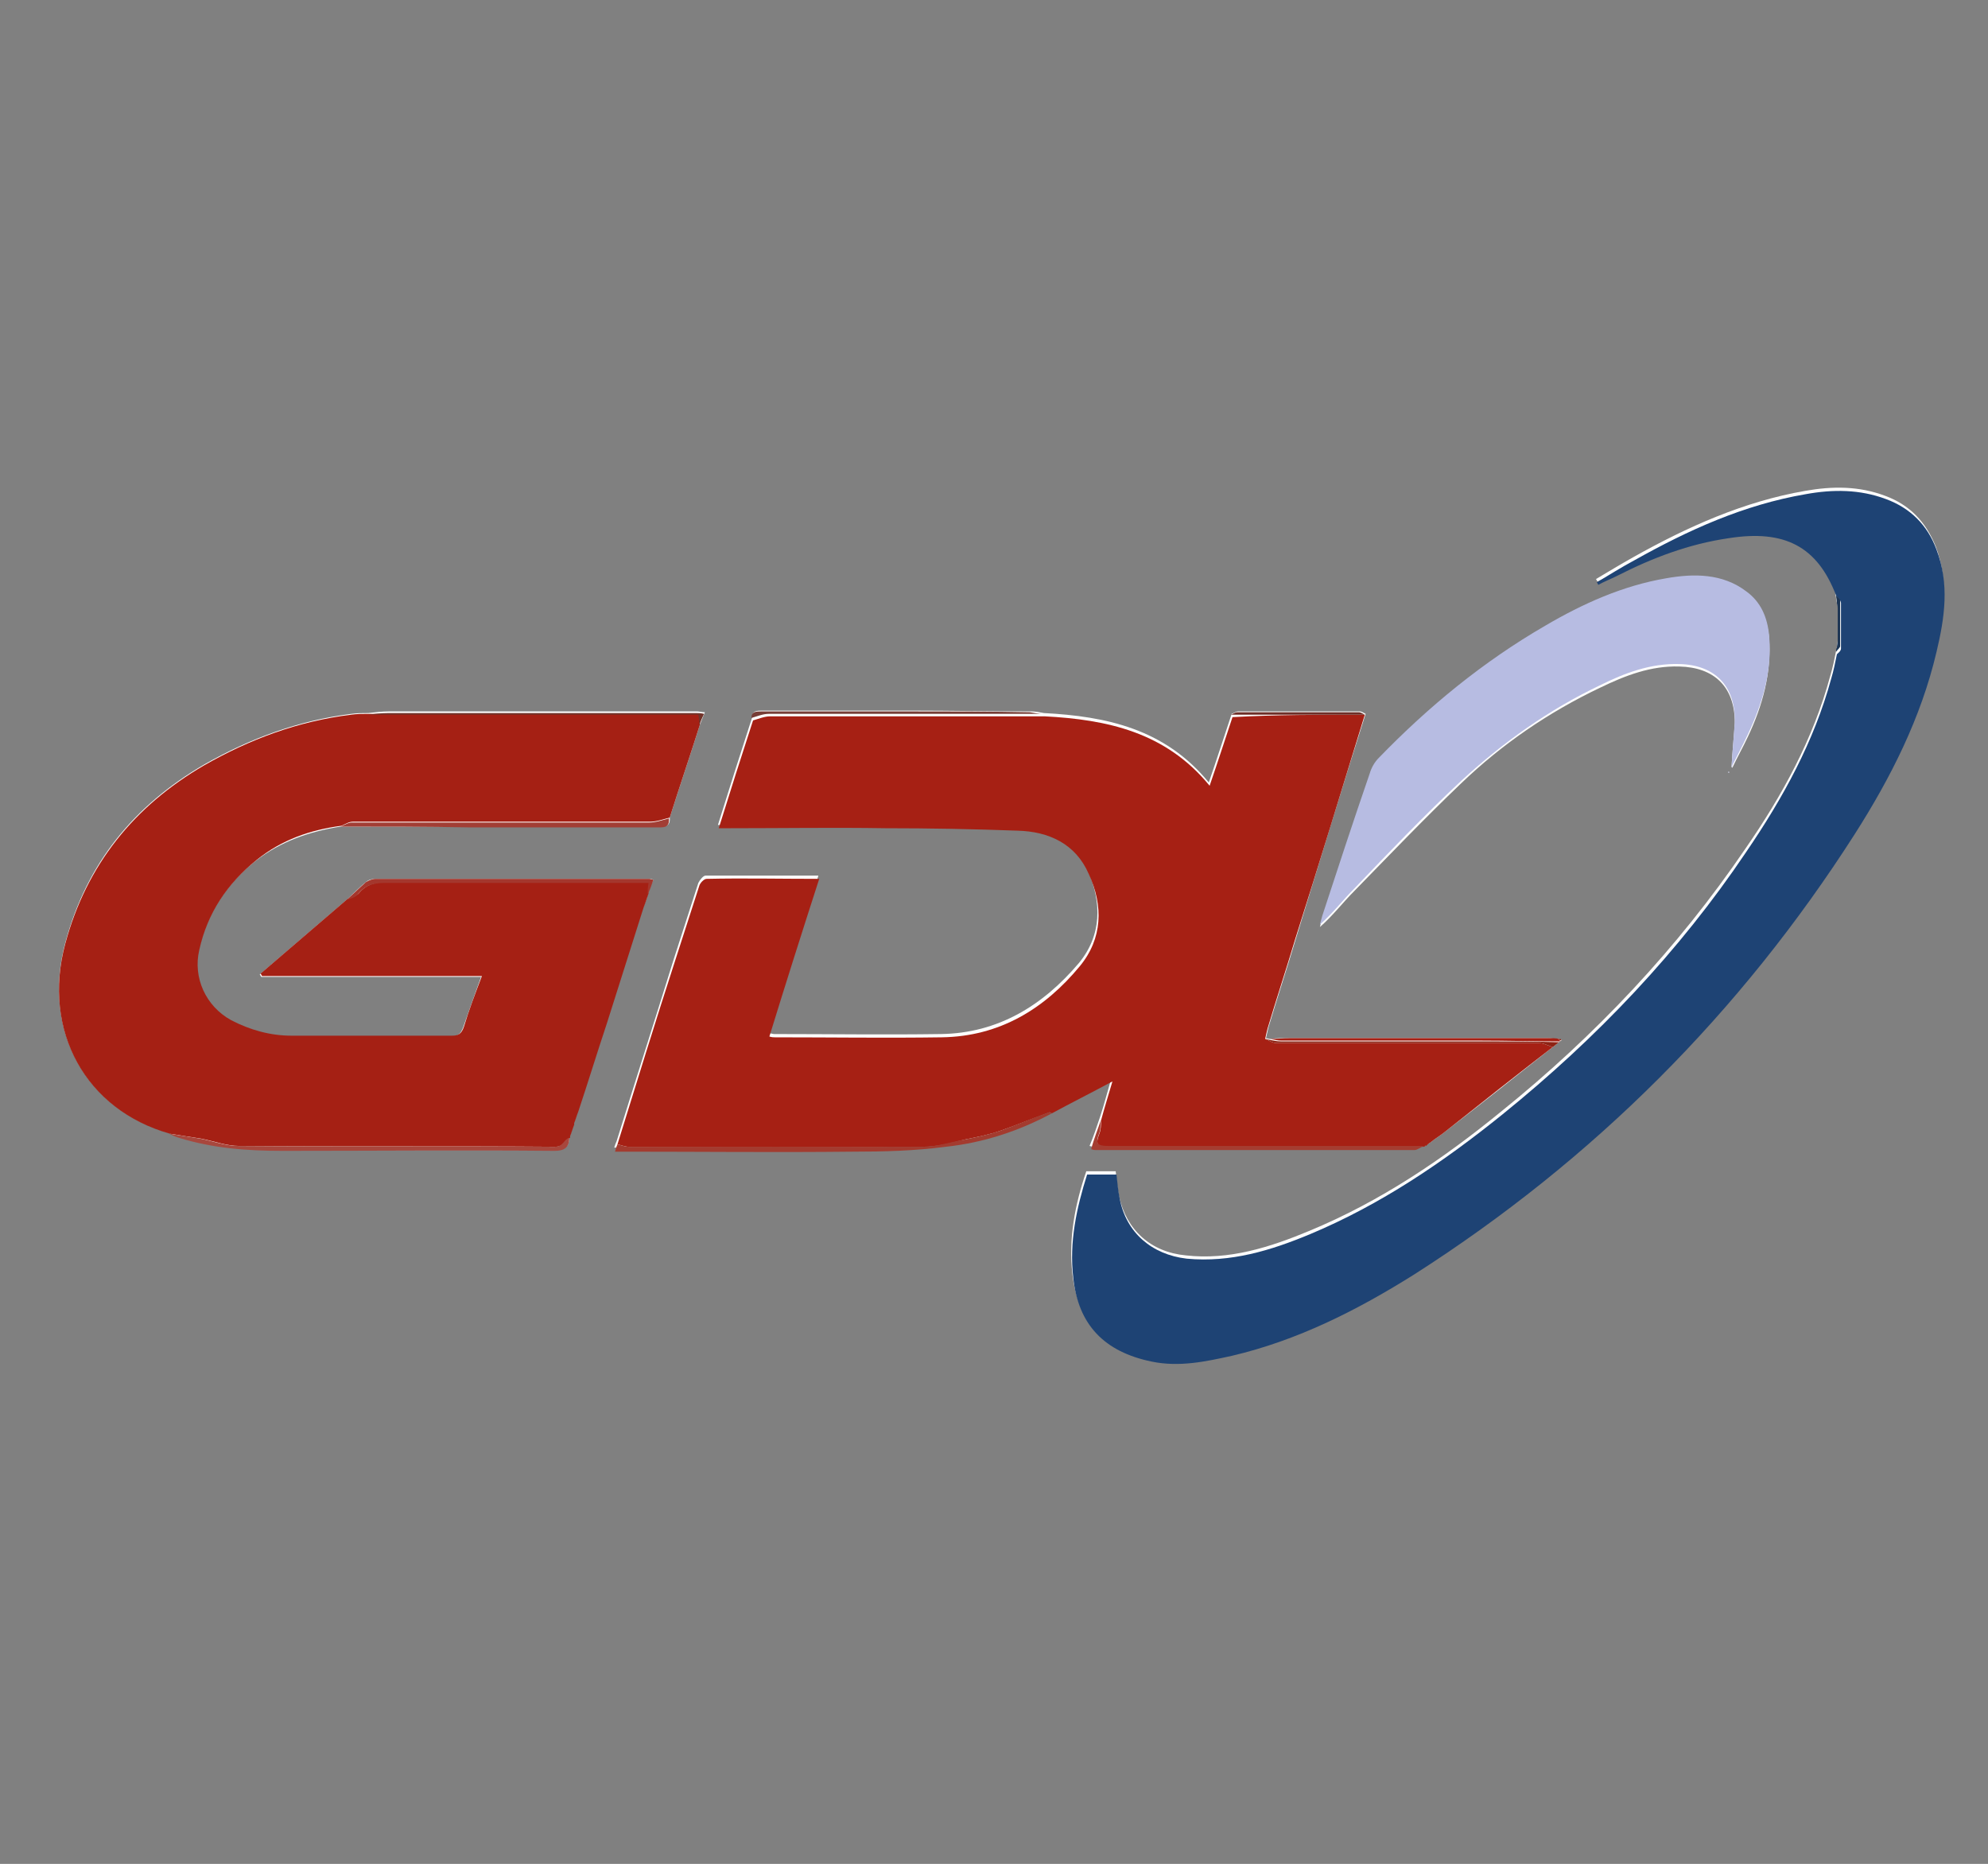 <?xml version="1.0" encoding="utf-8"?>
<!-- Generator: Adobe Illustrator 23.1.0, SVG Export Plug-In . SVG Version: 6.00 Build 0)  -->
<svg version="1.1" id="Livello_1" xmlns="http://www.w3.org/2000/svg" xmlns:xlink="http://www.w3.org/1999/xlink" x="0px" y="0px"
	 viewBox="0 0 243.4 228.2" style="enable-background:new 0 0 243.4 228.2;" xml:space="preserve">
<rect x="0" y="0" width="243.4" height="228.2" fill="#808080" stroke="none"/>
<style type="text/css">
	.st0{fill:#FEFEFE;}
	.st1{fill:#A62014;}
	.st2{fill:#A52014;}
	.st3{fill:#1E4374;}
	.st4{fill:#B7BCE2;}
	.st5{fill:#A33B2F;}
	.st6{fill:#A8473D;}
	.st7{fill:#A53D31;}
	.st8{fill:#A23E35;}
	.st9{fill:#A4372D;}
	.st10{fill:#71332A;}
	.st11{fill:#8E2213;}
	.st12{fill:#773D36;}
	.st13{fill:#6D2F28;}
	.st14{fill:#1B3453;}
</style>
<g>
	<g>
		<path class="st0" d="M174.6,140.2L174.6,140.2L174.6,140.2c0.1-0.1,0.3-0.2,0.5-0.3c0.6-0.5,1.3-0.9,1.9-1.4
			c4.4-3.4,8.7-6.8,13.1-10.3c0.3-0.2,0.6-0.5,0.9-0.7l0,0c0.1-0.1,0.2-0.1,0.2-0.2c-0.1,0-0.2,0-0.3-0.1c-0.5,0-1-0.1-1.4-0.1
			c-10.5,0-21.1,0-31.6,0c-0.8,0-1.6,0-2.4,0.1c-0.2,0-0.4-0.1-0.5-0.1c0.1-0.4,0.2-0.9,0.3-1.3c1.1-3.7,2.3-7.3,3.4-11
			c2.8-9.1,5.6-18.3,8.5-27.4c-0.2-0.1-0.5-0.3-0.7-0.3c-5,0-9.9,0-14.9,0c-0.3,0-0.5,0.2-0.8,0.3c-0.9,2.7-1.8,5.5-2.8,8.4
			c-5.4-6.6-12.6-8.1-20.2-8.5c-0.5-0.1-1-0.2-1.6-0.2c-4.9,0-9.8-0.1-14.6-0.1c-6.1,0-12.2,0-18.3,0c-0.6,0-1.2,0-1.2,0.8
			c-1.4,4.3-2.8,8.7-4.2,13.2c0.7,0,1.1,0,1.5,0c6.3,0,12.6,0,18.9,0c5.4,0.1,10.8,0.2,16.2,0.3c3.9,0.1,7.1,1.6,8.7,5.3
			c1.7,3.9,1.7,7.9-1.1,11.3c-4.4,5.2-9.9,8.6-16.9,8.7c-6.8,0.1-13.6,0-20.4,0c-0.2,0-0.4-0.1-0.7-0.1c2-6.4,4.1-12.8,6.1-19.3
			c-4.7,0-9.3,0-13.8,0c-0.3,0-0.7,0.5-0.9,0.9c-1,3.1-2,6.2-3,9.3c-2.3,7.4-4.7,14.9-7,22.3c-0.1,0.2-0.2,0.5-0.3,0.8
			c0.5,0,0.9,0,1.3,0c9.2,0,18.5,0.1,27.7,0c3.8,0,7.7-0.2,11.5-0.6c4.6-0.5,8.9-1.9,13-4.1c2.4-1.3,4.8-2.5,7.4-3.9
			c-0.5,1.7-0.9,3.3-1.4,4.8c-0.4,1.2-0.8,2.4-1.3,3.6c0.3,0.1,0.4,0.1,0.5,0.1c13,0,26.1,0,39.1,0c0.4,0,0.8-0.3,1.1-0.5l0,0
			C174.4,140.4,174.5,140.3,174.6,140.2z M225,74.3c0,1.4,0,2.8,0,4.1c0,0.3-0.1,0.5-0.1,0.8c0,0.2,0,0.4-0.1,0.5
			c-0.2,1-0.4,2-0.7,3c-2.1,7.8-5.9,14.7-10.4,21.2c-8.3,12.2-18.4,22.9-29.8,32.1c-7.2,5.9-14.9,11.1-23.6,14.7
			c-4.8,2-9.8,3.6-15.1,3c-4.3-0.4-7.3-3.1-8.2-7.3c-0.2-1-0.3-2-0.4-3c-1.2,0-2.4,0-3.6,0c-1.4,4.1-2.2,8.3-1.7,12.6
			c0.7,5.9,3.8,9.1,9.6,10.3c3.4,0.7,6.6,0.1,9.8-0.7c8.1-1.9,15.5-5.6,22.4-10c21.9-14,39.9-32,53.9-53.9c4.4-6.9,8.1-14.3,10-22.3
			c1-4.2,1.6-8.3,0-12.5c-1.2-3-3.2-5.1-6.2-6.2c-3.2-1.2-6.4-1.2-9.8-0.6c-7.5,1.3-14.4,4.4-21,8.1c-1.6,0.9-3.1,1.8-4.6,2.7
			c0.1,0.1,0.1,0.2,0.2,0.3c0.8-0.4,1.6-0.7,2.3-1.1c4.3-2.1,8.8-3.8,13.6-4.6c7-1.1,10.9,1,13.2,7c0,0.3,0.1,0.5,0.1,0.8
			C224.9,73.9,225,74.1,225,74.3z M79.3,109.5L79.3,109.5c0.2-0.6,0.4-1.2,0.7-1.8c-0.3-0.1-0.4-0.1-0.5-0.1c-11.2,0-22.3,0-33.5,0
			c-0.4,0-0.9,0.1-1.2,0.4c-0.9,0.7-1.6,1.5-2.4,2.2c-3.5,3-7.1,6.1-10.6,9.1c0.1,0.1,0.1,0.2,0.2,0.3c8.9,0,17.8,0,26.9,0
			c-0.8,2.2-1.5,4.2-2.2,6.2c-0.3,0.8-0.7,1.1-1.5,1.1c-6.5,0-13,0-19.6,0c-2.6,0-5.1-0.7-7.4-1.9c-3.2-1.6-4.7-5.1-3.9-8.6
			c1-4.5,3.4-8.2,7-11c3.1-2.4,6.6-3.6,10.4-4.2c5.3,0,10.6,0,15.9,0c7.6,0,15.2,0,22.9,0c0.8,0,1.6,0.1,1.5-1.1
			c1.2-3.8,2.5-7.6,3.7-11.4c0.2-0.5,0.4-1,0.6-1.5c-0.4,0-0.7-0.1-0.9-0.1c-12.6,0-25.2,0-37.8,0c-0.8,0-1.7,0.1-2.5,0.2
			c-0.7,0-1.4,0-2.1,0.1c-6.4,0.8-12.4,3-18,6.2c-8.6,5-14.4,12.1-17,21.8c-2.9,10.7,2.5,20.4,12.7,23.3c0.4,0.2,0.8,0.4,1.2,0.5
			c4.1,1.3,8.4,1.6,12.7,1.6c11.1,0,22.2,0,33.3,0c1.3,0,1.8-0.4,1.8-1.6c0,0,0.1-0.1,0-0.2c0.2-0.5,0.3-0.9,0.5-1.4
			c0-0.1,0.1-0.1,0-0.2c0.2-0.5,0.3-0.9,0.5-1.4c1.2-3.6,2.4-7.2,3.5-10.8c1.5-4.7,3-9.5,4.5-14.2C79,110.6,79.2,110,79.3,109.5z
			 M212,93.9c0,0,0.1,0.1,0.1,0.1c0.6-1.3,1.3-2.5,1.9-3.8c1.8-3.8,2.9-7.8,2.6-12.1c-0.2-2.2-1.1-4.1-2.8-5.4
			c-3-2.3-6.4-2.2-9.8-1.6c-5.3,0.9-10.2,3.1-14.8,5.8c-7.6,4.4-14.3,9.9-20.4,16.2c-0.5,0.5-0.9,1.2-1.1,1.9
			c-1.9,5.8-3.8,11.6-5.8,17.4c-0.1,0.4-0.2,0.7-0.3,1.1c1.6-1.4,2.8-3,4.2-4.4c4.3-4.4,8.6-8.9,13.1-13.2c5-4.8,10.7-8.7,17-11.7
			c3.1-1.5,6.2-2.7,9.7-2.6c4.3,0.1,6.8,2.5,6.8,6.9C212.3,90.1,212.1,92,212,93.9z M211.7,94.6c0,0,0-0.1,0-0.1c0,0-0.1,0-0.1,0
			C211.6,94.6,211.6,94.6,211.7,94.6C211.7,94.7,211.7,94.7,211.7,94.6z"/>
		<path class="st1" d="M167.1,87.5c-2.8,9.1-5.6,18.3-8.5,27.4c-1.1,3.7-2.3,7.3-3.4,11c-0.1,0.4-0.2,0.8-0.3,1.3
			c0.5,0.2,0.9,0.5,1.4,0.5c10.7,0,21.4,0,32.1,0c0.6,0,1.1,0.3,1.7,0.5c-4.4,3.4-8.7,6.8-13.1,10.3c-0.6,0.5-1.3,0.9-1.9,1.4
			c-0.2,0.1-0.3,0.2-0.5,0.4l-0.1-0.1c0,0,0.1,0,0.1,0c-0.1,0.1-0.2,0.2-0.3,0.2c0,0,0,0,0,0c-0.5,0-1,0-1.4,0
			c-12.4,0-24.8,0-37.2,0c-1.4,0-1.6-0.3-1.1-1.6c0.2-0.5,0.2-1.1,0.2-1.6c0.4-1.5,0.9-3.1,1.4-4.8c-2.6,1.4-5,2.6-7.4,3.9
			c-0.1,0-0.3-0.2-0.4-0.1c-1.9,0.7-3.8,1.5-5.8,2.2c-1.4,0.5-2.9,0.8-4.4,1.1c-1.7,0.4-3.4,0.9-5.2,0.9c-12,0.1-24,0.1-36,0
			c-0.5,0-0.9-0.2-1.4-0.3c2.3-7.4,4.6-14.9,7-22.3c1-3.1,2-6.2,3-9.3c0.1-0.4,0.6-0.9,0.9-0.9c4.5-0.1,9.1,0,13.8,0
			c-2.1,6.5-4.1,12.8-6.1,19.3c0.3,0.1,0.5,0.1,0.7,0.1c6.8,0,13.6,0.1,20.4,0c7.1-0.1,12.6-3.5,16.9-8.7c2.8-3.4,2.9-7.4,1.1-11.3
			c-1.6-3.7-4.9-5.2-8.7-5.3c-5.4-0.2-10.8-0.3-16.2-0.3c-6.3-0.1-12.6,0-18.9,0c-0.4,0-0.9,0-1.5,0c1.4-4.5,2.8-8.9,4.2-13.2
			c0.7-0.2,1.4-0.5,2.1-0.5c11.2,0,22.4,0,33.6,0c7.6,0.4,14.8,1.9,20.2,8.5c1-2.9,1.9-5.7,2.8-8.4
			C156.2,87.5,161.6,87.5,167.1,87.5z"/>
		<path class="st2" d="M78.8,111.1c-1.5,4.7-3,9.5-4.5,14.2c-1.2,3.6-2.3,7.2-3.5,10.8c-0.2,0.5-0.3,0.9-0.5,1.4c0,0.1,0,0.1,0,0.2
			c-0.2,0.5-0.3,0.9-0.5,1.4c0,0.1,0,0.1,0,0.2c-0.7,0.3-0.7,1.1-1.8,1.1c-12.9-0.1-25.8,0-38.7-0.1c-1.6,0-3.1-0.6-4.7-0.9
			c-1.3-0.2-2.6-0.4-3.8-0.6C10.5,135.9,5.1,126.2,8,115.5c2.6-9.6,8.4-16.8,17-21.8c5.6-3.2,11.5-5.4,18-6.2
			c0.7-0.1,1.4-0.1,2.1-0.1c0.5,0,1.1,0,1.6,0c12.4,0,24.9,0,37.3,0c0.5,0,1,0,1.6,0c0,0.5,0.1,0.9,0.1,1.3
			c-1.2,3.8-2.5,7.6-3.7,11.4c-0.8,0.2-1.6,0.5-2.4,0.5c-12.1,0-24.3,0-36.4,0c-0.5,0-0.9,0.3-1.4,0.5c-3.8,0.5-7.3,1.7-10.4,4.2
			c-3.6,2.9-6,6.5-7,11c-0.8,3.4,0.8,6.9,3.9,8.6c2.3,1.2,4.8,1.9,7.4,1.9c6.5,0,13,0,19.6,0c0.8,0,1.2-0.2,1.5-1.1
			c0.6-2,1.4-4.1,2.2-6.2c-9.1,0-18,0-26.9,0c-0.1-0.1-0.1-0.2-0.2-0.3c3.5-3,7.1-6.1,10.6-9.1c0.5-0.2,1.1-0.4,1.4-0.7
			c0.9-1.1,2-1.4,3.3-1.4c10.3,0.1,20.5,0,30.8,0c0.5,0,1,0,1.5,0c0,0.6-0.1,1-0.1,1.4c0,0,0,0,0,0C79.2,110,79,110.6,78.8,111.1z"
			/>
		<path class="st3" d="M224.8,72.9c-2.3-6-6.3-8.1-13.2-7c-4.8,0.7-9.3,2.4-13.6,4.6c-0.8,0.4-1.6,0.7-2.3,1.1
			c-0.1-0.1-0.1-0.2-0.2-0.3c1.5-0.9,3.1-1.9,4.6-2.7c6.6-3.7,13.4-6.8,21-8.1c3.3-0.6,6.6-0.6,9.8,0.6c3,1.1,5.1,3.2,6.2,6.2
			c1.6,4.2,1,8.3,0,12.5c-1.9,8.1-5.6,15.4-10,22.3c-14,21.9-32,39.9-53.9,53.9c-7,4.4-14.3,8.1-22.4,10c-3.2,0.7-6.4,1.4-9.8,0.7
			c-5.8-1.2-9-4.5-9.6-10.3c-0.5-4.3,0.4-8.5,1.7-12.6c1.2,0,2.3,0,3.6,0c0.1,1,0.2,2,0.4,3c0.8,4.1,3.9,6.8,8.2,7.3
			c5.4,0.5,10.3-1,15.1-3c8.6-3.6,16.3-8.8,23.6-14.7c11.5-9.3,21.6-19.9,29.8-32.1c4.5-6.6,8.3-13.5,10.4-21.2c0.3-1,0.5-2,0.7-3
			c0.2-0.2,0.5-0.4,0.5-0.7c0-1.9,0-3.7,0-5.6C225.3,73.3,224.9,73.1,224.8,72.9z"/>
		<path class="st4" d="M212,93.9c0.1-1.9,0.3-3.8,0.4-5.7c0-4.3-2.5-6.8-6.8-6.9c-3.5-0.1-6.7,1.1-9.7,2.6c-6.3,3-11.9,7-17,11.7
			c-4.5,4.2-8.8,8.7-13.1,13.2c-1.4,1.4-2.6,3-4.2,4.4c0.1-0.4,0.2-0.7,0.3-1.1c1.9-5.8,3.8-11.6,5.8-17.4c0.2-0.7,0.6-1.4,1.1-1.9
			c6.1-6.3,12.8-11.8,20.4-16.2c4.6-2.7,9.5-4.9,14.8-5.8c3.4-0.6,6.9-0.6,9.8,1.6c1.8,1.3,2.6,3.2,2.8,5.4
			c0.4,4.3-0.8,8.3-2.6,12.1c-0.6,1.3-1.3,2.6-1.9,3.8C212.1,94,212,93.9,212,93.9z"/>
		<path class="st5" d="M75.6,140.1c0.5,0.1,0.9,0.3,1.4,0.3c12,0,24,0,36,0c1.7,0,3.4-0.6,5.2-0.9c1.5-0.3,3-0.6,4.4-1.1
			c1.9-0.7,3.8-1.5,5.8-2.2c0.1,0,0.3,0.1,0.4,0.1c-4.1,2.2-8.4,3.6-13,4.1c-3.8,0.5-7.6,0.6-11.5,0.6c-9.2,0.1-18.5,0-27.7,0
			c-0.4,0-0.8,0-1.3,0C75.4,140.6,75.5,140.3,75.6,140.1z"/>
		<path class="st6" d="M20.7,138.8c1.3,0.2,2.6,0.4,3.8,0.6c1.6,0.3,3.1,0.9,4.7,0.9c12.9,0.1,25.8,0,38.7,0.1
			c1.1,0,1.1-0.9,1.8-1.1c0,1.2-0.6,1.6-1.8,1.6c-11.1-0.1-22.2,0-33.3,0c-4.3,0-8.5-0.3-12.7-1.6C21.5,139.2,21.1,139,20.7,138.8z"
			/>
		<path class="st7" d="M134.8,137.1c-0.1,0.5,0,1.1-0.2,1.6c-0.5,1.3-0.3,1.6,1.1,1.6c12.4,0,24.8,0,37.2,0c0.5,0,1,0,1.4,0
			c-0.4,0.2-0.8,0.5-1.1,0.5c-13,0-26.1,0-39.1,0c-0.1,0-0.2,0-0.5-0.1C133.9,139.5,134.4,138.3,134.8,137.1z"/>
		<path class="st8" d="M41.7,101.2c0.5-0.2,0.9-0.5,1.4-0.5c12.1,0,24.3,0,36.4,0c0.8,0,1.6-0.3,2.4-0.5c0.1,1.2-0.7,1.1-1.5,1.1
			c-7.6,0-15.2,0-22.9,0C52.3,101.2,47,101.2,41.7,101.2z"/>
		<path class="st9" d="M79.3,109.5c0-0.4,0-0.8,0.1-1.4c-0.5,0-1,0-1.5,0c-10.3,0-20.5,0-30.8,0c-1.4,0-2.4,0.3-3.3,1.4
			c-0.3,0.4-0.9,0.5-1.4,0.7c0.8-0.7,1.6-1.5,2.4-2.2c0.3-0.2,0.8-0.4,1.2-0.4c11.2,0,22.3,0,33.5,0c0.1,0,0.3,0.1,0.5,0.1
			C79.8,108.3,79.6,108.9,79.3,109.5z"/>
		<path class="st10" d="M85.6,88.8c0-0.4,0-0.8-0.1-1.3c-0.6,0-1.1,0-1.6,0c-12.4,0-24.9,0-37.3,0c-0.5,0-1.1,0-1.6,0
			c0.8-0.1,1.7-0.2,2.5-0.2c12.6,0,25.2,0,37.8,0c0.3,0,0.5,0,0.9,0.1C86,87.8,85.8,88.3,85.6,88.8z"/>
		<path class="st11" d="M190.1,128.2c-0.6-0.2-1.1-0.5-1.7-0.5c-10.7,0-21.4,0-32.1,0c-0.5,0-0.9-0.3-1.4-0.5c0.2,0,0.4,0.1,0.5,0.1
			c0.5,0.1,0.9,0.2,1.4,0.2c8.1,0,16.2,0,24.3,0c3.3,0,6.5,0,9.8,0.1C190.7,127.7,190.4,128,190.1,128.2z"/>
		<path class="st12" d="M127.7,87.4c-11.2,0-22.4,0-33.6,0c-0.7,0-1.4,0.3-2.1,0.5c0-0.8,0.6-0.8,1.2-0.8c6.1,0,12.2,0,18.3,0
			c4.9,0,9.8,0,14.6,0.1C126.7,87.3,127.2,87.4,127.7,87.4z"/>
		<path class="st1" d="M191,127.5c-3.3,0-6.5-0.1-9.8-0.1c-8.1,0-16.2,0-24.3,0c-0.5,0-0.9-0.1-1.4-0.2c0.8,0,1.6-0.1,2.4-0.1
			c10.5,0,21.1,0,31.6,0c0.5,0,1,0,1.4,0.1C190.9,127.3,190.9,127.4,191,127.5L191,127.5z"/>
		<path class="st13" d="M167.1,87.5c-5.5,0-10.9,0-16.4,0c0.3-0.1,0.5-0.3,0.8-0.3c5,0,9.9,0,14.9,0
			C166.6,87.2,166.9,87.4,167.1,87.5z"/>
		<path class="st14" d="M224.8,72.9c0.2,0.2,0.5,0.4,0.5,0.6c0,1.9,0,3.7,0,5.6c0,0.2-0.3,0.4-0.5,0.7c0-0.2,0-0.4,0.1-0.5
			c0-0.3,0.1-0.5,0.1-0.8c0-1.4,0-2.8,0-4.1c0-0.2-0.1-0.4-0.1-0.6C224.9,73.5,224.8,73.2,224.8,72.9z"/>
		<path class="st9" d="M78.8,111.1c0.2-0.6,0.4-1.1,0.5-1.7C79.2,110,79,110.6,78.8,111.1z"/>
		<path class="st6" d="M70.3,137.5c0.2-0.5,0.3-0.9,0.5-1.4C70.6,136.6,70.5,137.1,70.3,137.5z"/>
		<path class="st6" d="M69.8,139.1c0.2-0.5,0.3-0.9,0.5-1.4C70.1,138.2,70,138.7,69.8,139.1z"/>
		<path class="st3" d="M225,78.4c0,0.3-0.1,0.5-0.1,0.8C224.9,79,225,78.7,225,78.4z"/>
		<path class="st3" d="M224.9,73.7c0,0.2,0.1,0.4,0.1,0.6C225,74.1,224.9,73.9,224.9,73.7z"/>
		<path class="st4" d="M211.7,94.6C211.7,94.7,211.7,94.7,211.7,94.6c-0.1,0-0.1,0-0.1-0.1c0,0,0.1,0,0.1,0
			C211.7,94.6,211.7,94.6,211.7,94.6z"/>
		<path class="st7" d="M174.6,140.2c0.2-0.1,0.3-0.2,0.5-0.4C174.9,140,174.7,140.1,174.6,140.2z"/>
		<path class="st11" d="M191,127.5c0-0.1-0.1-0.2-0.1-0.3c0.1,0,0.2,0,0.3,0.1C191.1,127.3,191,127.4,191,127.5z"/>
		<path class="st7" d="M174.3,140.4c0.1-0.1,0.2-0.2,0.3-0.2C174.5,140.3,174.4,140.4,174.3,140.4z"/>
	</g>
</g>
</svg>
